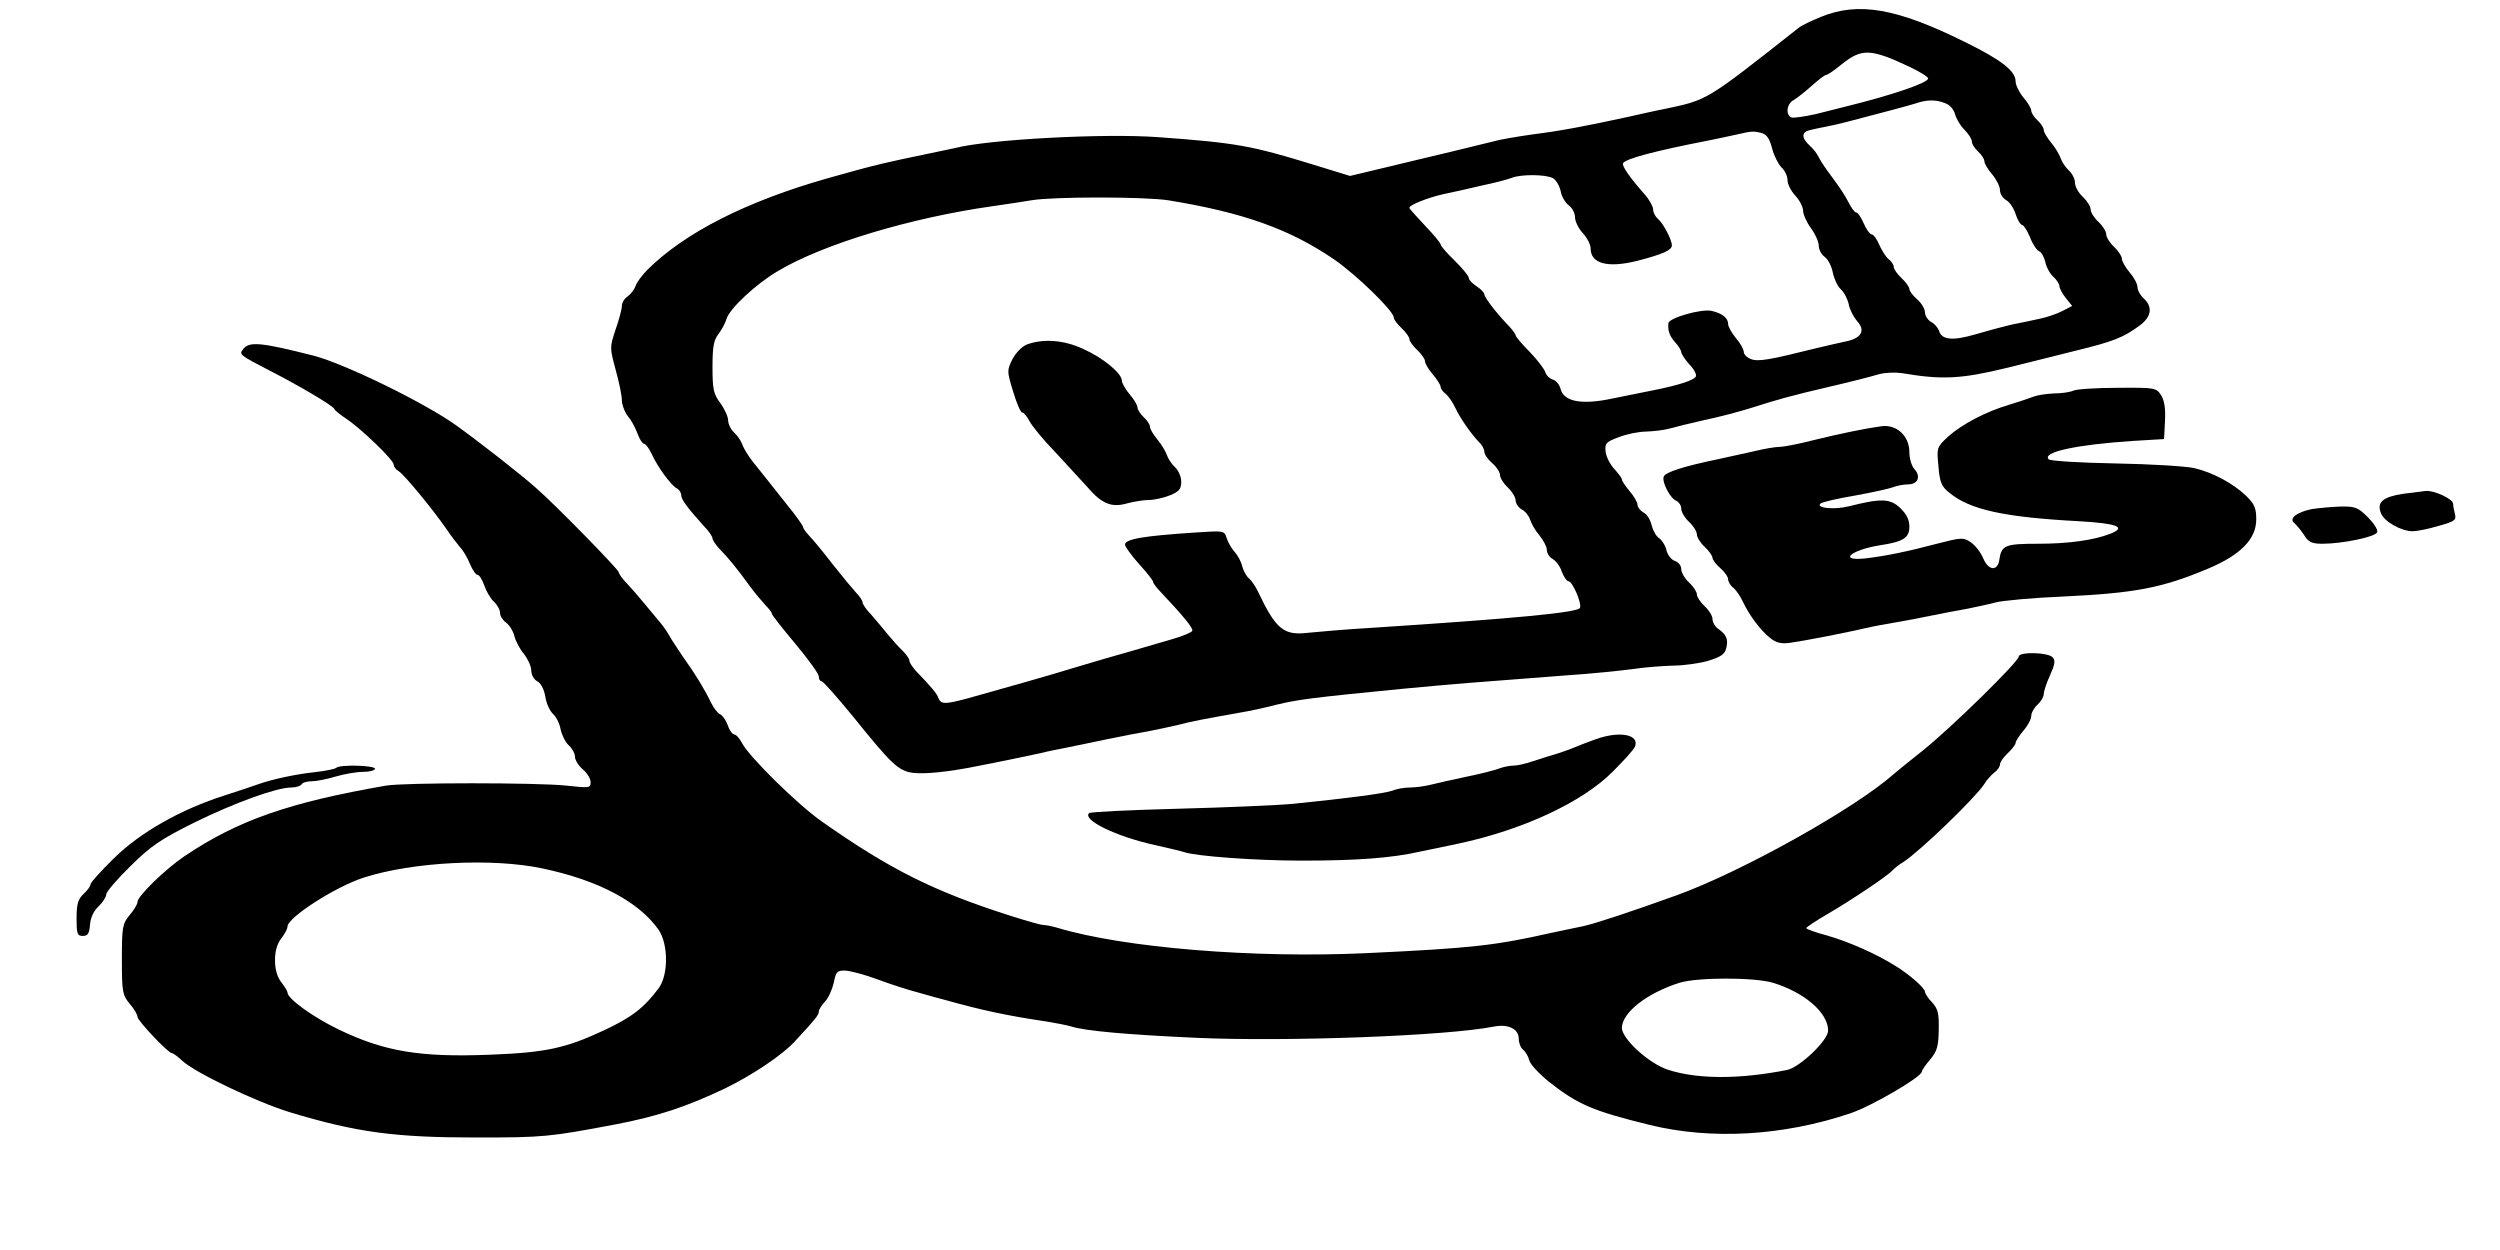 <?xml version="1.0" encoding="UTF-8" standalone="no"?>
<svg xmlns="http://www.w3.org/2000/svg" version="1.0" width="800pt" height="400pt" viewBox="0 0 800 400" preserveAspectRatio="xMidYMid meet">
  <g transform="translate(0,400) scale(0.1,-0.1)" fill="#000000" stroke="none">
    <path d="M5827 3946 c-32 -13 -63 -28 -70 -34 -302 -238 -291 -231 -432 -261 -27 -5 -79 -17 -115 -25 -133 -29 -217 -45 -305 -56 -49 -7 -103 -16 -120 -21 -16 -4 -77 -19 -135 -33 -58 -14 -156 -37 -217 -52 l-113 -27 -117 36 c-198 61 -247 70 -496 88 -172 13 -546 -7 -652 -35 -11 -2 -56 -12 -100 -21 -107 -22 -161 -35 -215 -50 -25 -7 -65 -18 -90 -25 -261 -74 -458 -174 -578 -293 -17 -17 -35 -41 -38 -52 -4 -11 -15 -26 -25 -33 -11 -7 -19 -21 -19 -31 0 -10 -9 -44 -20 -75 -19 -58 -19 -58 0 -129 11 -39 20 -83 20 -98 0 -14 9 -38 20 -52 12 -14 25 -40 31 -57 6 -16 15 -30 20 -30 5 0 16 -15 24 -32 19 -42 62 -101 81 -111 8 -4 14 -14 14 -22 0 -13 18 -38 72 -98 16 -16 28 -34 28 -40 0 -5 10 -20 22 -33 27 -27 57 -64 97 -119 16 -22 39 -49 50 -61 12 -12 21 -24 21 -28 0 -4 34 -47 75 -96 41 -49 75 -96 75 -104 0 -9 4 -16 9 -16 5 0 50 -51 100 -112 124 -154 146 -175 192 -181 38 -5 116 3 209 22 25 5 72 14 105 21 33 7 76 16 95 20 19 5 58 13 85 18 28 6 86 18 130 27 44 9 105 21 135 26 30 6 72 15 93 20 36 10 84 19 197 39 25 4 77 15 115 25 72 17 109 22 405 51 169 16 223 20 525 43 77 5 172 15 210 20 39 6 96 10 128 11 33 0 83 7 112 15 42 13 54 21 59 41 7 28 1 43 -26 62 -10 7 -18 21 -18 31 0 10 -11 28 -25 41 -14 13 -25 30 -25 38 0 8 -11 25 -25 38 -14 13 -25 32 -25 43 0 11 -9 22 -20 26 -11 3 -23 18 -27 33 -3 15 -14 33 -24 40 -10 6 -20 26 -24 42 -4 17 -15 35 -26 40 -10 6 -19 17 -19 25 0 7 -11 27 -25 43 -14 17 -25 33 -25 38 0 4 -11 19 -24 33 -14 15 -26 39 -28 55 -3 27 1 32 42 47 25 10 65 18 89 18 25 1 58 5 75 10 17 5 67 17 111 27 44 9 112 27 150 39 88 28 123 38 260 70 61 14 126 31 146 37 20 6 54 7 75 4 129 -22 190 -19 341 18 82 20 175 44 208 52 131 32 158 43 213 83 37 28 41 59 12 86 -11 10 -20 26 -20 36 0 10 -11 31 -25 47 -14 17 -25 36 -25 44 0 8 -11 25 -25 38 -14 13 -25 31 -25 40 0 9 -11 27 -25 40 -14 13 -25 31 -25 40 0 9 -11 27 -25 40 -14 13 -25 33 -25 45 0 12 -9 30 -20 40 -11 10 -22 27 -26 39 -4 11 -17 34 -30 49 -13 16 -24 34 -24 41 0 7 -9 21 -20 31 -11 10 -20 24 -20 31 0 7 -11 26 -25 42 -14 17 -25 40 -25 51 0 34 -45 69 -163 127 -218 108 -340 129 -460 80z m286 -161 c31 -15 57 -31 57 -36 0 -14 -114 -53 -260 -89 -19 -5 -64 -16 -99 -25 -36 -8 -71 -13 -78 -11 -20 8 -16 44 7 56 10 6 36 26 57 45 21 19 42 35 46 35 5 0 27 15 50 34 65 52 93 51 220 -9z m111 -115 c15 -5 28 -20 32 -35 4 -15 17 -37 30 -50 13 -13 24 -30 24 -38 0 -8 9 -22 20 -32 11 -10 20 -24 20 -31 0 -7 11 -26 25 -42 14 -17 25 -39 25 -51 0 -11 9 -25 19 -31 11 -5 25 -26 31 -45 6 -19 16 -35 21 -35 5 0 16 -18 25 -39 8 -22 22 -42 29 -45 7 -2 16 -18 20 -34 3 -17 15 -38 26 -48 10 -9 19 -23 19 -29 0 -7 9 -24 20 -38 l21 -26 -31 -16 c-17 -9 -49 -20 -73 -25 -23 -5 -64 -14 -91 -19 -26 -6 -78 -20 -115 -31 -72 -21 -107 -18 -116 11 -4 11 -15 24 -26 29 -10 6 -19 20 -19 30 0 11 -11 30 -25 42 -14 12 -25 27 -25 33 0 6 -11 22 -25 35 -14 13 -25 29 -25 36 0 6 -7 18 -17 25 -9 8 -22 29 -30 47 -7 17 -18 32 -24 32 -5 0 -17 16 -25 35 -8 19 -19 35 -24 35 -5 0 -16 15 -25 33 -8 17 -31 52 -50 77 -19 25 -39 54 -44 65 -5 11 -18 29 -30 39 -27 25 -27 44 2 50 12 3 36 8 52 11 17 3 46 10 65 15 119 31 198 52 220 59 35 12 64 13 94 1z m-586 -96 c16 -5 25 -18 33 -50 6 -23 20 -50 30 -60 10 -9 19 -27 19 -40 0 -13 11 -35 25 -50 14 -15 25 -37 25 -49 0 -11 11 -36 25 -55 14 -19 25 -44 25 -56 0 -13 9 -29 19 -36 11 -8 22 -30 26 -50 4 -20 15 -44 25 -53 11 -10 22 -31 26 -49 3 -17 16 -41 27 -54 27 -29 14 -54 -34 -64 -19 -4 -62 -14 -96 -22 -152 -38 -187 -44 -210 -35 -13 5 -23 15 -23 23 0 8 -11 28 -25 44 -14 17 -25 37 -25 45 0 19 -18 34 -52 42 -32 8 -137 -22 -139 -39 -3 -24 4 -42 22 -62 10 -11 19 -25 19 -31 0 -5 11 -22 25 -38 15 -15 24 -32 22 -39 -4 -12 -52 -28 -137 -45 -30 -6 -90 -18 -134 -27 -95 -20 -152 -9 -162 31 -3 13 -14 27 -24 30 -11 3 -22 14 -25 24 -3 10 -25 39 -50 65 -25 25 -45 49 -45 53 0 4 -9 16 -20 28 -39 40 -80 93 -80 103 0 5 -11 17 -25 26 -14 9 -25 21 -25 27 0 6 -20 30 -45 55 -25 24 -45 47 -45 52 0 4 -22 31 -50 60 -27 29 -50 54 -50 57 0 9 57 32 110 44 30 6 87 19 125 28 39 8 80 19 93 24 30 12 109 11 131 -1 10 -5 21 -24 25 -41 3 -18 15 -38 26 -46 11 -8 20 -25 20 -38 0 -13 11 -36 25 -51 14 -15 25 -37 25 -49 0 -49 55 -63 148 -40 81 21 112 34 112 50 0 18 -28 71 -45 85 -8 7 -15 20 -15 30 0 9 -12 31 -27 48 -49 55 -74 92 -69 100 8 14 102 39 266 71 30 6 73 15 95 20 52 12 56 12 83 5z m-1899 -215 c239 -39 388 -92 530 -189 71 -49 191 -165 191 -186 0 -6 11 -21 25 -34 14 -13 25 -29 25 -35 0 -6 11 -22 25 -35 14 -13 25 -29 25 -36 0 -7 11 -26 25 -42 14 -17 25 -34 25 -40 0 -5 7 -16 17 -23 9 -8 22 -27 30 -44 15 -33 51 -84 76 -110 10 -9 17 -23 17 -31 0 -8 11 -24 25 -36 14 -12 25 -29 25 -38 0 -9 11 -27 25 -40 14 -13 25 -32 25 -41 0 -10 9 -23 19 -29 11 -5 23 -20 27 -32 4 -13 17 -36 30 -51 13 -16 24 -37 24 -47 0 -11 9 -24 19 -29 10 -6 24 -24 29 -41 6 -16 16 -30 21 -30 13 0 43 -70 37 -85 -5 -15 -205 -34 -666 -64 -85 -5 -177 -13 -205 -16 -77 -9 -102 11 -159 131 -8 17 -21 36 -29 43 -8 6 -18 24 -22 39 -3 15 -15 36 -25 47 -10 11 -21 31 -25 44 -7 23 -9 23 -99 17 -169 -11 -226 -21 -226 -39 0 -6 20 -34 45 -62 25 -27 45 -53 45 -57 0 -4 10 -18 23 -31 78 -83 107 -119 102 -126 -3 -5 -31 -17 -63 -26 -31 -9 -93 -27 -137 -40 -44 -12 -118 -34 -165 -48 -87 -27 -264 -77 -358 -103 -68 -18 -81 -18 -89 2 -5 15 -22 35 -74 89 -10 12 -19 25 -19 31 0 6 -10 20 -22 32 -13 12 -34 36 -48 53 -14 17 -37 45 -52 62 -16 16 -28 34 -28 40 0 5 -9 19 -21 31 -11 12 -45 53 -75 91 -30 39 -63 79 -74 90 -11 12 -20 24 -20 28 0 4 -22 36 -50 70 -27 34 -58 73 -69 87 -11 14 -31 39 -44 55 -13 17 -27 40 -31 51 -4 12 -15 29 -26 39 -11 10 -20 28 -20 40 0 11 -11 36 -25 55 -22 30 -25 44 -25 116 0 64 4 86 19 105 10 13 22 35 26 49 10 33 96 113 165 153 144 86 424 170 685 207 44 6 100 15 125 19 68 12 364 12 439 0z"></path>
    <path d="M3287 2898 c-16 -6 -35 -25 -47 -47 -18 -37 -18 -38 2 -104 11 -37 24 -67 29 -67 5 0 15 -12 23 -27 8 -16 45 -61 83 -100 37 -40 84 -91 103 -112 45 -53 77 -66 126 -52 22 6 53 11 70 11 17 0 48 7 68 15 29 12 36 20 36 44 0 15 -9 36 -20 46 -11 10 -22 27 -26 39 -4 11 -17 34 -30 49 -13 16 -24 34 -24 41 0 7 -9 21 -20 31 -11 10 -20 24 -20 31 0 7 -11 26 -25 42 -14 17 -25 36 -25 44 0 23 -60 73 -123 101 -61 29 -128 34 -180 15z"></path>
    <path d="M779 2884 c-15 -19 -14 -19 86 -71 94 -48 205 -114 205 -122 0 -3 17 -17 38 -31 48 -32 152 -132 152 -147 0 -7 7 -16 16 -21 16 -9 111 -124 154 -187 14 -21 33 -45 42 -56 10 -10 24 -34 32 -54 8 -19 19 -35 25 -35 5 0 14 -15 21 -34 6 -18 20 -42 30 -51 11 -10 20 -26 20 -36 0 -10 9 -24 19 -31 11 -8 23 -27 27 -43 4 -17 18 -43 31 -58 12 -16 23 -39 23 -52 0 -14 8 -29 19 -35 12 -6 22 -26 26 -49 3 -22 15 -47 25 -56 10 -9 21 -31 24 -49 4 -18 15 -41 26 -51 11 -10 20 -26 20 -37 0 -10 11 -28 25 -40 14 -12 25 -30 25 -41 0 -19 -4 -19 -77 -11 -92 10 -521 10 -578 0 -311 -54 -474 -111 -645 -226 -62 -42 -150 -128 -150 -146 0 -7 -11 -26 -25 -42 -23 -28 -25 -37 -25 -142 0 -105 2 -114 25 -142 14 -16 25 -35 25 -42 0 -12 98 -116 110 -116 4 0 19 -11 34 -25 41 -38 236 -131 343 -164 215 -65 337 -81 598 -81 216 0 233 2 445 42 136 26 228 57 350 115 88 43 182 106 222 149 67 72 78 86 78 96 0 7 9 21 20 33 11 11 23 39 28 60 7 36 11 40 38 39 16 -1 62 -13 102 -28 40 -15 99 -34 130 -42 31 -9 71 -20 87 -24 114 -32 196 -50 325 -69 31 -5 66 -12 79 -16 44 -14 179 -26 399 -36 289 -13 802 6 953 36 46 9 79 -8 79 -39 0 -13 6 -29 14 -35 8 -7 17 -22 20 -35 3 -12 32 -43 63 -68 93 -73 140 -93 323 -138 196 -48 426 -35 640 37 69 23 230 117 230 134 0 4 12 22 27 39 22 27 26 42 27 95 1 53 -3 67 -21 87 -13 13 -23 29 -23 34 0 12 -50 56 -96 84 -61 38 -147 76 -216 96 -38 10 -68 21 -68 24 0 3 30 23 68 45 77 45 192 122 207 139 6 6 21 19 35 27 54 35 230 205 259 249 8 14 24 31 33 38 10 7 18 19 18 26 0 7 11 23 25 36 14 13 25 28 25 33 0 5 11 22 25 39 14 16 25 37 25 47 0 10 9 26 20 36 11 10 20 25 20 34 0 9 9 36 20 60 15 33 18 47 9 57 -14 17 -109 19 -109 3 0 -16 -214 -226 -305 -299 -44 -35 -87 -70 -95 -77 -124 -110 -487 -313 -695 -388 -144 -52 -265 -92 -300 -99 -16 -3 -61 -13 -100 -21 -183 -41 -253 -49 -591 -65 -362 -17 -778 17 -990 81 -17 5 -37 9 -45 9 -8 0 -54 13 -104 29 -248 79 -387 149 -605 302 -76 53 -234 208 -256 252 -8 15 -19 27 -25 27 -5 0 -15 13 -20 29 -6 16 -17 32 -24 35 -8 3 -21 20 -30 38 -19 40 -49 90 -90 147 -16 24 -37 55 -45 70 -8 14 -24 36 -35 48 -11 13 -31 37 -45 54 -14 17 -37 44 -52 60 -16 16 -28 33 -28 38 0 8 -202 215 -263 268 -49 44 -182 148 -259 203 -101 72 -355 196 -455 222 -166 42 -204 46 -224 22z m957 -1663 c180 -38 309 -107 372 -197 31 -47 31 -143 0 -186 -47 -63 -86 -93 -173 -134 -124 -58 -186 -72 -365 -79 -226 -9 -339 10 -485 80 -83 40 -165 99 -165 119 0 4 -9 19 -20 33 -13 17 -20 41 -20 70 0 30 7 53 20 70 11 14 20 31 20 38 0 29 154 128 245 157 156 50 411 63 571 29z m3938 -366 c101 -31 176 -96 176 -153 0 -31 -91 -118 -132 -126 -151 -30 -287 -30 -381 1 -61 20 -147 99 -147 134 1 49 80 111 184 144 58 18 240 18 300 0z"></path>
    <path d="M6635 2750 c-11 -5 -39 -9 -62 -9 -23 -1 -52 -5 -65 -10 -13 -5 -48 -17 -78 -26 -75 -22 -151 -62 -196 -102 -36 -34 -37 -35 -31 -95 4 -51 10 -65 34 -84 66 -55 174 -79 417 -92 122 -7 152 -19 99 -40 -54 -21 -135 -32 -232 -32 -105 0 -116 -5 -123 -50 -5 -39 -35 -37 -52 4 -8 19 -26 42 -40 51 -24 16 -30 15 -108 -5 -95 -25 -162 -39 -230 -47 -87 -9 -45 27 47 42 75 11 95 24 95 59 0 23 -9 41 -29 60 -32 31 -61 32 -164 6 -48 -12 -108 -6 -91 9 5 4 54 16 109 25 55 10 110 22 123 27 13 5 34 9 48 9 31 0 42 25 20 49 -9 10 -16 34 -16 54 0 52 -41 90 -90 83 -56 -8 -129 -23 -219 -45 -46 -12 -94 -21 -107 -21 -12 0 -49 -6 -81 -14 -32 -7 -85 -19 -118 -26 -106 -22 -166 -41 -171 -55 -7 -17 21 -71 41 -78 8 -4 15 -15 15 -25 0 -10 11 -29 25 -42 14 -13 25 -31 25 -40 0 -9 11 -27 25 -40 14 -13 25 -29 25 -35 0 -6 11 -21 25 -33 14 -12 25 -28 25 -36 0 -7 7 -20 17 -27 9 -8 22 -27 30 -44 20 -43 57 -93 88 -117 19 -15 35 -19 63 -15 44 6 178 32 242 47 25 6 70 14 100 19 30 5 80 15 110 21 30 6 80 16 110 21 30 6 73 15 95 21 22 6 119 15 215 19 232 11 317 27 465 89 105 44 155 95 155 158 0 37 -6 49 -32 75 -43 41 -107 75 -166 89 -26 6 -139 13 -252 15 -113 2 -209 8 -214 13 -23 23 87 47 269 59 l100 6 3 58 c2 41 -2 66 -13 83 -15 23 -19 24 -138 23 -67 0 -131 -4 -142 -9z"></path>
    <path d="M7691 2420 c-66 -10 -86 -27 -72 -62 10 -27 65 -58 102 -58 12 0 49 7 82 17 51 14 58 19 53 37 -3 12 -6 27 -6 34 0 15 -60 43 -87 41 -10 -1 -42 -5 -72 -9z"></path>
    <path d="M7398 2371 c-49 -10 -75 -31 -56 -45 7 -6 21 -23 31 -38 14 -23 25 -28 59 -28 64 0 170 22 175 37 3 8 -11 29 -30 48 -32 32 -41 35 -89 34 -29 -1 -70 -5 -90 -8z"></path>
    <path d="M5105 1634 c-22 -8 -49 -18 -60 -23 -11 -5 -38 -15 -60 -22 -22 -6 -58 -18 -80 -25 -23 -8 -50 -14 -62 -14 -12 0 -32 -4 -45 -9 -13 -5 -59 -17 -103 -26 -44 -9 -96 -21 -116 -26 -20 -5 -50 -9 -67 -9 -17 0 -42 -4 -56 -10 -25 -9 -139 -24 -316 -42 -52 -5 -220 -12 -372 -16 -152 -4 -279 -10 -283 -14 -22 -22 87 -75 210 -102 44 -10 87 -20 95 -23 38 -13 230 -27 375 -27 175 0 288 8 380 29 33 7 87 18 120 25 207 44 397 132 495 230 36 36 69 72 72 81 15 39 -50 51 -127 23z"></path>
    <path d="M1076 1543 c-4 -4 -35 -10 -69 -14 -59 -6 -138 -23 -182 -39 -11 -4 -58 -20 -105 -35 -142 -45 -272 -119 -356 -202 -41 -40 -74 -77 -74 -82 0 -6 -10 -20 -22 -31 -18 -17 -23 -32 -23 -78 0 -50 2 -57 20 -57 16 0 21 8 23 36 2 23 12 45 28 59 13 13 24 30 24 38 0 8 35 49 78 91 66 65 96 85 202 138 130 64 265 113 312 113 15 0 30 5 33 10 3 6 18 10 33 10 15 0 49 7 76 15 27 8 66 15 88 15 21 0 38 5 38 10 0 11 -113 14 -124 3z"></path>
  </g>
</svg>
